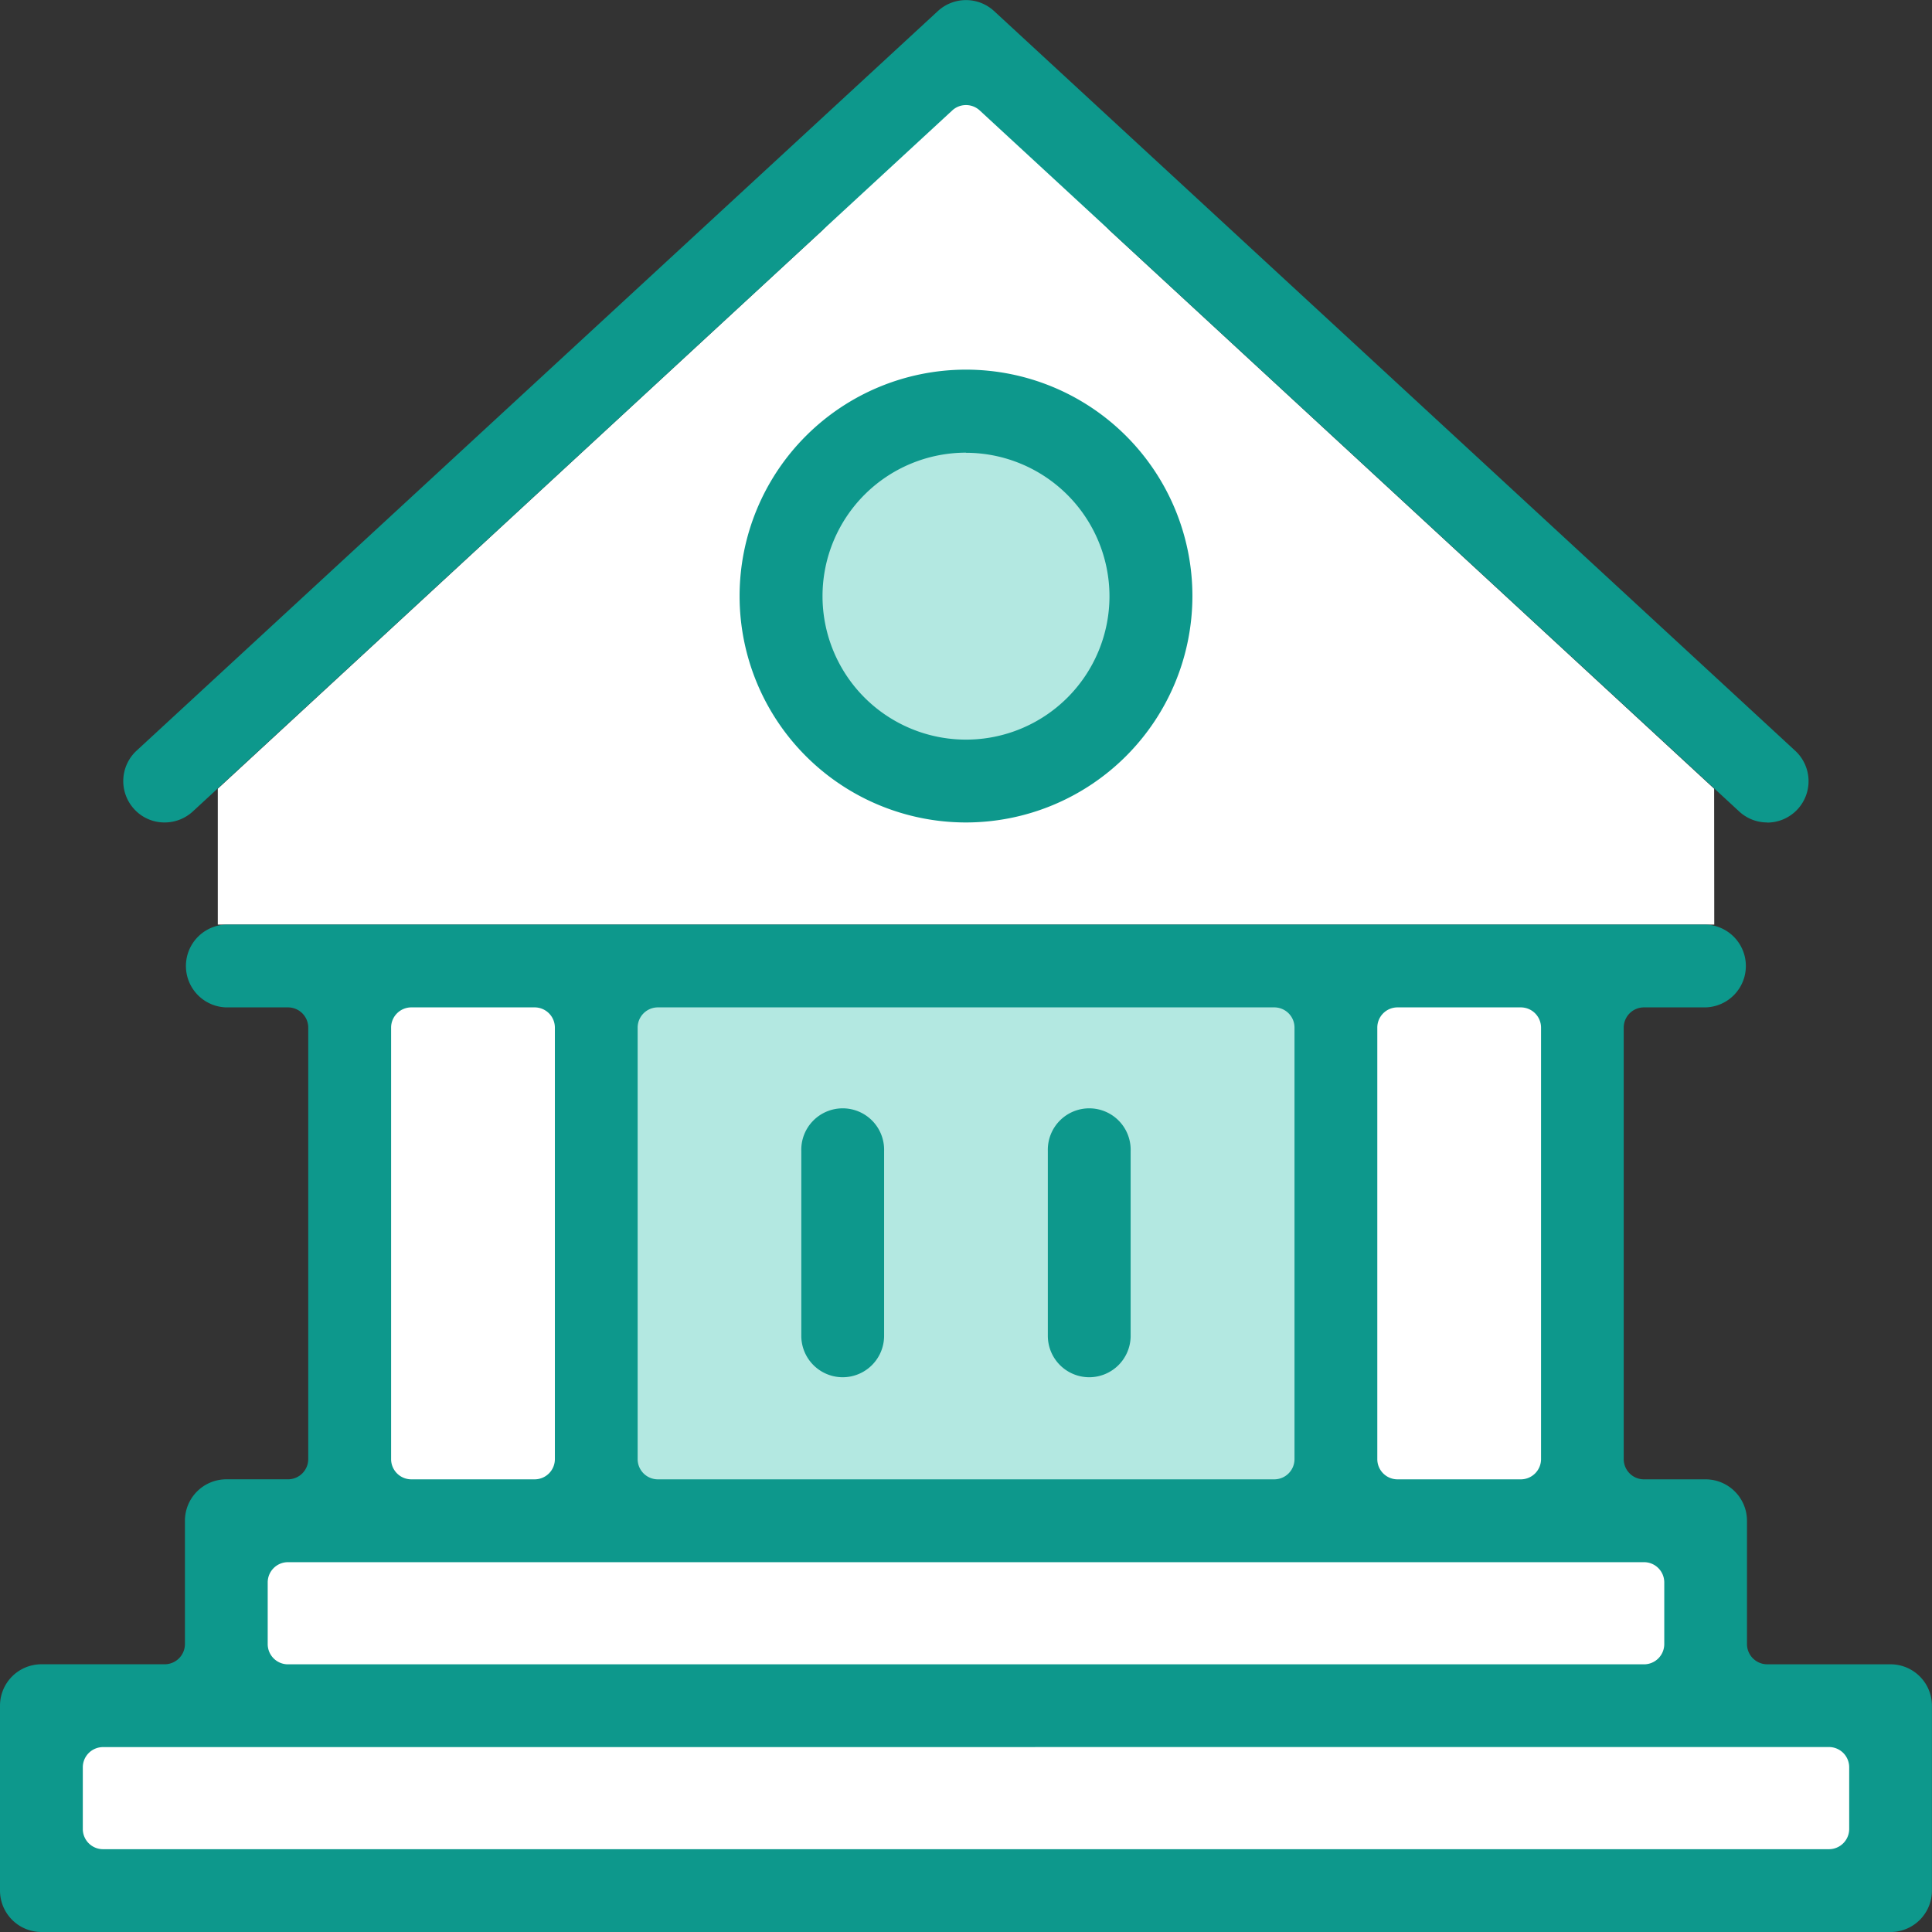 <svg xmlns="http://www.w3.org/2000/svg" width="64" height="64" viewBox="0 0 64 64"><rect x="0" y="0" width="64" height="64" fill="#333333" stroke="none"/><defs><style>.a{fill:#fff;}.b{fill:#b3e8e1;}.c{fill:#0d988c;}</style></defs><g transform="translate(-495.106 -435.929)"><g transform="translate(496.278 492.673)"><rect class="a" width="60.909" height="6"/></g><g transform="translate(502.581 486.006)"><rect class="a" width="49.091" height="5.939"/></g><g transform="translate(506.218 468.067)"><rect class="a" width="8.606" height="17.939"/></g><g transform="translate(538.824 468.067)"><rect class="a" width="8.606" height="17.939"/></g><g transform="translate(514.824 468.067)"><rect class="b" width="24.082" height="17.939"/></g><g transform="translate(502.319 438.37)"><path class="a" d="M549.635,461.293l-20.03-18.5-4.754-5.186-4.754,5.186-20.03,18.5,0,4.5h49.572Z" transform="translate(-500.065 -437.607)"/></g><g transform="translate(521.08 449.651)"><circle class="b" cx="6.026" cy="6.026" r="6.026"/></g><g transform="translate(495.106 435.929)"><g transform="translate(0 30.628)"><path class="c" d="M496.478,490.358a1.373,1.373,0,0,1-1.372-1.372v-6.125a1.373,1.373,0,0,1,1.372-1.372h4.083a.671.671,0,0,0,.671-.671v-4.084a1.373,1.373,0,0,1,1.372-1.372h2.042a.671.671,0,0,0,.671-.671V460.4a.671.671,0,0,0-.671-.671H502.6a1.372,1.372,0,0,1,0-2.743h49.005a1.372,1.372,0,0,1,0,2.743h-2.042a.67.67,0,0,0-.669.671v14.292a.67.67,0,0,0,.669.671h2.042a1.373,1.373,0,0,1,1.372,1.372v4.084a.672.672,0,0,0,.671.671h4.084a1.373,1.373,0,0,1,1.372,1.372v6.125a1.373,1.373,0,0,1-1.372,1.372Zm2.042-6.125a.67.67,0,0,0-.671.669v2.042a.67.67,0,0,0,.671.671h57.172a.671.671,0,0,0,.671-.671V484.9a.67.67,0,0,0-.671-.669Zm6.125-6.126a.671.671,0,0,0-.671.671v2.042a.671.671,0,0,0,.671.671h44.921a.671.671,0,0,0,.671-.671v-2.042a.671.671,0,0,0-.671-.671ZM541.4,459.729a.669.669,0,0,0-.669.671v14.292a.669.669,0,0,0,.669.671h4.084a.671.671,0,0,0,.671-.671V460.4a.671.671,0,0,0-.671-.671Zm-24.5,0a.67.67,0,0,0-.671.671v14.292a.67.67,0,0,0,.671.671h20.419a.67.67,0,0,0,.669-.671V460.4a.669.669,0,0,0-.669-.671Zm-8.167,0a.67.67,0,0,0-.671.671v14.292a.67.67,0,0,0,.671.671h4.083a.67.67,0,0,0,.671-.671V460.4a.67.67,0,0,0-.671-.671Z" transform="translate(-495.106 -456.986)"/></g><g transform="translate(4.083)"><path class="c" d="M552.374,463.174a1.364,1.364,0,0,1-.931-.364l-25.159-23.223a.671.671,0,0,0-.909,0L500.217,462.81a1.375,1.375,0,0,1-.932.364h0a1.353,1.353,0,0,1-1.007-.439,1.372,1.372,0,0,1,.076-1.939l26.544-24.5a1.377,1.377,0,0,1,.932-.364h0a1.375,1.375,0,0,1,.932.365L553.3,460.8a1.371,1.371,0,0,1-.931,2.378Z" transform="translate(-497.913 -435.929)"/></g><g transform="translate(24.502 12.25)"><path class="c" d="M519.449,459.346a7.5,7.5,0,1,1,7.5-7.5A7.505,7.505,0,0,1,519.449,459.346Zm0-12.25a4.753,4.753,0,1,0,4.753,4.753A4.759,4.759,0,0,0,519.449,447.1Z" transform="translate(-511.951 -444.351)"/></g><g transform="translate(26.544 36.753)"><path class="c" d="M514.727,470.067a1.373,1.373,0,0,1-1.372-1.372v-6.127a1.372,1.372,0,1,1,2.743,0V468.7A1.373,1.373,0,0,1,514.727,470.067Z" transform="translate(-513.355 -461.197)"/></g><g transform="translate(34.711 36.753)"><path class="c" d="M520.342,470.067a1.373,1.373,0,0,1-1.372-1.372v-6.127a1.372,1.372,0,1,1,2.743,0V468.7A1.373,1.373,0,0,1,520.342,470.067Z" transform="translate(-518.97 -461.197)"/></g></g></g></svg>